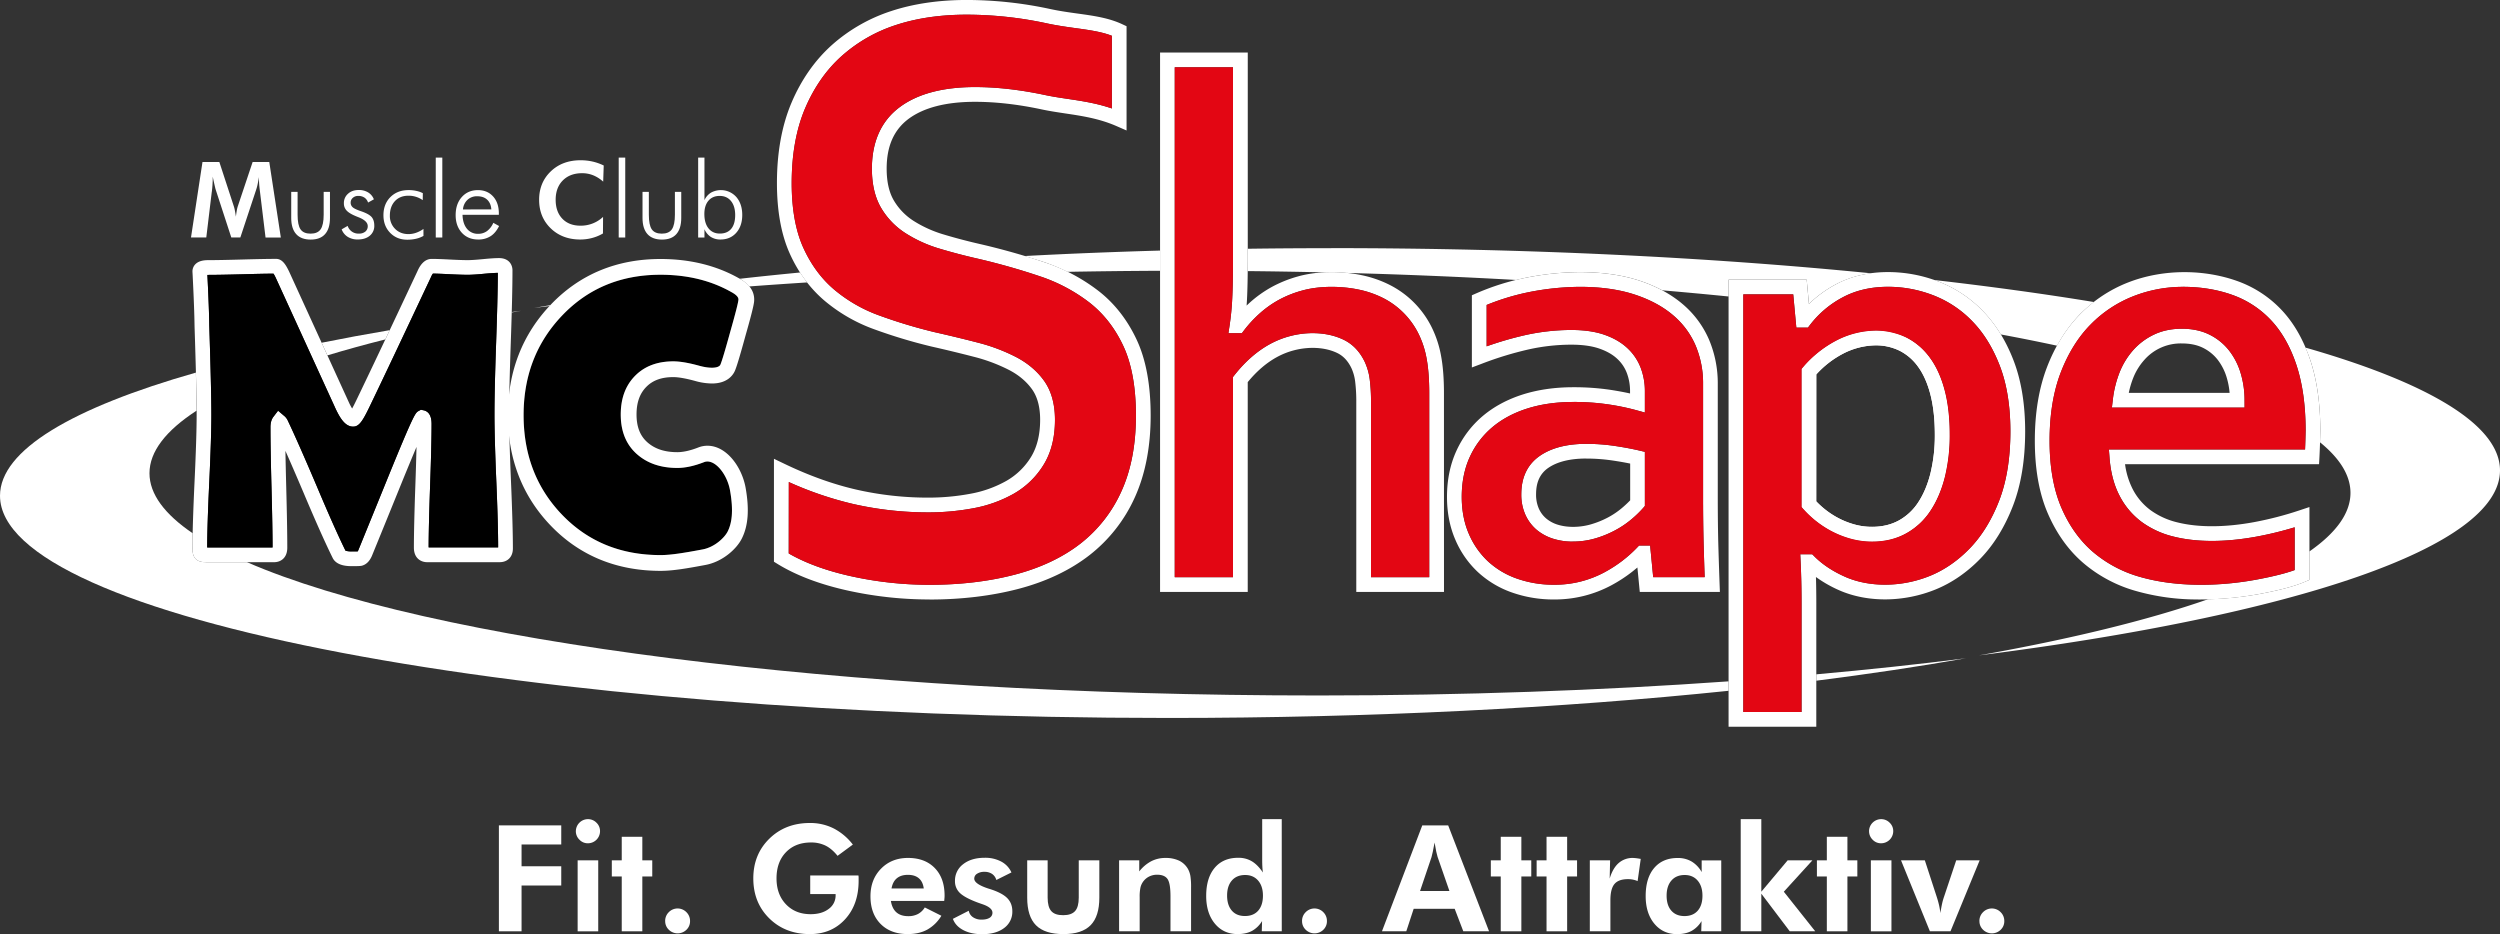 <svg id="Ebene_1" data-name="Ebene 1" xmlns="http://www.w3.org/2000/svg" viewBox="0 0 2779.81 1038.65"><rect x="0" y="0" width="2779.81" height="1038.65" fill="#333333" stroke="none"/><defs><style>.cls-1,.cls-2{fill:#fff;}.cls-1,.cls-4{fill-rule:evenodd;}.cls-3,.cls-4{fill:#e30613;}</style></defs><path class="cls-1" d="M222.47,304.77l12.78-83.94H254l16.16,49.43a35.28,35.28,0,0,1,1.12,4.53q.6,3,1.12,6.82c.3-2.6.65-4.91,1-7a32.81,32.81,0,0,1,1.1-4.49L291,220.83h18.52l12.84,83.94h-17l-6.14-50.62c-.46-3.74-.78-6.59-.91-8.49s-.24-3.7-.24-5.33c0-.87,0-1.54,0-2s.06-.83.09-1.18c-.59,3.29-1.13,6.12-1.63,8.52a50.85,50.85,0,0,1-1.42,5.41l-17.76,53.66H267.29l-17.5-53.66c-.15-.51-.49-1.88-1-4.12s-1.25-5.55-2.16-9.86v2.47a124.07,124.07,0,0,1-1,14.33l-.06.22-6.09,50.62h-17" transform="translate(-10.1 -40.68)"/><path class="cls-2" d="M341,254v25.39c0,7.7,1.08,13.16,3.29,16.32s5.92,4.77,11.14,4.77,8.94-1.62,11.18-4.82S370,287,370,279.34V254h7v29c0,7.92-1.8,13.89-5.45,18s-9,6.08-16,6.08-12.44-2-16.11-6.08-5.52-10.05-5.52-18V254h7" transform="translate(-10.1 -40.68)"/><path class="cls-2" d="M390,295.7l6.66-3.85a12.47,12.47,0,0,0,12.57,8.57,10.67,10.67,0,0,0,7.13-2.25A7.63,7.63,0,0,0,419,292.1c0-3.9-3.48-7.22-10.4-9.91-.72-.28-1.29-.5-1.71-.69q-8-3.17-11.2-6.51a11.46,11.46,0,0,1-3.21-8.27,13.59,13.59,0,0,1,4.6-10.61c3-2.77,7-4.16,11.82-4.16a19.65,19.65,0,0,1,10.55,2.69,15.57,15.57,0,0,1,6.37,7.67l-6.47,3.6a10.33,10.33,0,0,0-4-5.5,12.1,12.1,0,0,0-6.89-1.89,8.64,8.64,0,0,0-6.06,2.15A6.85,6.85,0,0,0,400,266a6.64,6.64,0,0,0,2.36,5.22c1.55,1.37,4.81,2.87,9.75,4.52q8.37,2.93,11.29,6.36c1.91,2.3,2.88,5.46,2.88,9.51a13.87,13.87,0,0,1-5,11.17q-5,4.19-13.43,4.18a20.5,20.5,0,0,1-11.14-2.94A16.64,16.64,0,0,1,390,295.7" transform="translate(-10.1 -40.68)"/><path class="cls-1" d="M480.15,263.23a27.11,27.11,0,0,0-15.84-4.94q-9.44,0-15.07,6c-3.73,4.06-5.63,9.43-5.63,16.16a20,20,0,0,0,5.84,14.74q5.79,5.79,14.86,5.79a26,26,0,0,0,8.36-1.44,31.93,31.93,0,0,0,8.28-4.32V303a30.93,30.93,0,0,1-8.26,3.16,42.89,42.89,0,0,1-9.69,1.06q-11.64,0-19.09-7.66T436.46,280q0-12.43,7.77-20.21c5.19-5.16,11.9-7.75,20.21-7.75a39.09,39.09,0,0,1,8.62.91,28.63,28.63,0,0,1,7.2,2.52l-.11,7.74" transform="translate(-10.1 -40.68)"/><rect class="cls-2" x="484.53" y="175.24" width="7.29" height="88.85"/><path class="cls-1" d="M564.78,279.53H524.39q.29,9.89,4.93,15.51a15.33,15.33,0,0,0,12.46,5.62,16.34,16.34,0,0,0,9.84-3.05,22.28,22.28,0,0,0,7-9.17l6.44,3.56q-3.87,7.75-9.54,11.35A24.85,24.85,0,0,1,541.76,307q-11.19,0-18.09-7.47c-4.59-5-6.92-11.52-6.92-19.62q0-12.48,6.86-20.15t17.91-7.69c7,0,12.65,2.38,16.89,7.07s6.37,11,6.37,18.87v1.53m-8.35-6c-.32-4.64-1.89-8.25-4.64-10.83s-6.46-3.81-11.18-3.81a15.2,15.2,0,0,0-10.73,4,16.25,16.25,0,0,0-5,10.66Z" transform="translate(-10.1 -40.68)"/><path class="cls-1" d="M680.8,242.67a37.86,37.86,0,0,0-11.19-7.11,32.86,32.86,0,0,0-12.25-2.29c-9,0-16.1,2.7-21.41,8s-8,12.56-8,21.57q0,13.22,7.4,21c4.94,5.17,11.65,7.78,20.17,7.78a36,36,0,0,0,25.14-9.77l-.11,18.42a47.7,47.7,0,0,1-12,5A50.67,50.67,0,0,1,655.36,307q-20.08,0-32.93-12.46t-12.86-31.67q0-19.14,12.89-31.56t33.21-12.44a59.55,59.55,0,0,1,13.18,1.42,57.88,57.88,0,0,1,12.54,4.41l-.59,18" transform="translate(-10.1 -40.68)"/><rect class="cls-2" x="687.95" y="175.24" width="7.28" height="88.85"/><path class="cls-2" d="M731.57,254v25.39c0,7.7,1.08,13.16,3.28,16.32s5.93,4.77,11.15,4.77,8.93-1.62,11.17-4.82,3.37-8.64,3.37-16.27V254h7.06v29c0,7.92-1.81,13.89-5.44,18s-9,6.08-16,6.08-12.44-2-16.11-6.08-5.52-10.05-5.52-18V254h7.05" transform="translate(-10.1 -40.68)"/><path class="cls-1" d="M793.4,304.77h-7V215.92h7v47.31a19,19,0,0,1,7.27-8.35,22.95,22.95,0,0,1,28.18,4.89c4.38,5.13,6.57,11.78,6.57,19.9s-2.22,14.82-6.66,19.83S818.43,307,811.13,307a19.53,19.53,0,0,1-10.67-2.9,19.33,19.33,0,0,1-7.06-8.59v9.27m34.17-24.87c0-6.65-1.55-11.86-4.64-15.67s-7.29-5.71-12.6-5.71-9.49,1.8-12.5,5.35-4.53,8.5-4.53,14.71c0,6.8,1.52,12.14,4.61,16s7.29,5.8,12.65,5.8,9.66-1.75,12.6-5.3,4.41-8.59,4.41-15.22" transform="translate(-10.1 -40.68)"/><path class="cls-2" d="M401.36,670.19c-4.17,0-16.83,0-21.35-9.11-8.32-16.85-19-40.8-32.68-73.22Q335.95,561.07,327.47,542c.19,11.54.5,25.07.9,40.51.78,29.49,1.17,52.08,1.17,67.15,0,11.91-7.86,16.13-14.57,16.13H238.89c-3.77,0-9.13-.51-12.26-4.9-1.75-2.54-2.53-5.64-2.53-9.88,0-16.74.78-42,2.33-75s2.33-57.88,2.33-74.18c0-17.38-.78-50.63-2.34-98.78-.15-12.65-.86-31.45-2.09-56.09l-.21-3.79a11.38,11.38,0,0,1,3.09-8.56c4-4.19,10.27-4.67,14.64-4.67q12.48,0,37.42-.7,25.26-.7,37.88-.71c7.06,0,11,7,14.47,14.21L398.3,488.68a69.43,69.43,0,0,0,3.34,6.27c1.12-2.05,2.58-4.86,4.44-8.72,15.22-31.56,38.17-80,68.22-144.06,3.9-9,9.28-13.61,15.85-13.61q6.74,0,20.32.71,13,.66,19.7.67c3.56,0,9.14-.37,16.6-1.09,8.13-.8,14.08-1.19,18.17-1.19,11.08,0,15,7.35,15,13.66,0,17.82-.63,44.93-1.89,80.55-1.25,36-1.85,62.19-1.85,80,0,16.26.7,41.2,2.09,74.11s2.11,58.1,2.11,74.57c0,9.27-5.81,15.24-14.78,15.24H485.09c-6.82,0-14.77-4.22-14.77-16.12,0-15.29.54-38.54,1.62-69.15.6-16.49,1-30.82,1.29-42.9-4.11,9.75-9.57,22.88-16.79,40.59q-16.4,40.45-32.83,80.65c-2.63,6-6.35,9.57-11.1,10.85-1.58.33-3.1.5-11.15.5M394.29,653c.76.28,2.79.83,7.07.83,2.95,0,5.11,0,6.48-.07a9,9,0,0,0,.69-1.31q16.28-39.91,32.74-80.43c29.15-71.51,30.72-72.38,34.2-74.29l2.6-1.43,2.91.57c4.09.8,9,4.07,9,15.09,0,15.27-.56,38.54-1.65,69.13-1.07,30.23-1.61,53.22-1.62,68.29l77.3,0q0-25.3-2-72.74c-1.4-33.14-2.1-58.3-2.1-74.81,0-18,.61-44.33,1.88-80.56,1.17-33.6,1.79-59.55,1.85-77.19-4,.06-8.94.42-15.22,1-8,.77-14.1,1.16-18.18,1.16-4.65,0-11.48-.21-20.53-.67-7.89-.41-13.95-.65-18.22-.69a18.1,18.1,0,0,0-2.19,4C459,413.2,436.08,461.73,420.83,493.34c-7.72,16-11.62,21.72-18.11,21.72-8.74,0-14.43-9.35-19.26-19.44L316.78,349.71a48.8,48.8,0,0,0-2.55-4.76q-12.33.07-34.51.71-25.23.69-37.87.69l-1.15,0c1.24,24.77,2,43.69,2.1,56.35,1.55,48.16,2.34,81.57,2.34,99.14,0,16.56-.8,41.78-2.35,75-1.48,31.69-2.28,56.1-2.31,72.58h72.68c0-14.93-.4-37.3-1.16-66.49-.78-29.42-1.17-52-1.17-67.15,0-4.92,1.06-8.69,3.23-11.56l5.24-6.86,6.58,5.6a14.78,14.78,0,0,1,4.36,5.67c7.09,14.85,18,39.52,32.18,72.86,13.13,31.17,23.85,55.23,31.87,71.53" transform="translate(-10.1 -40.68)"/><path class="cls-2" d="M1043.76,707.25A421.74,421.74,0,0,1,951.26,697c-30.48-6.88-56.28-16.73-76.7-29.32l-3.89-2.4V550.82l11.74,5.63c27.24,13.1,54.12,22.73,79.88,28.64A358.36,358.36,0,0,0,1042.5,594a253.51,253.51,0,0,0,46.68-4.31,127.72,127.72,0,0,0,39.94-14.32,76.58,76.58,0,0,0,27.34-26.49c6.76-11,10.2-24.93,10.2-41.42,0-14.11-3-25.5-9-33.9-6.23-8.72-14.9-16-25.77-21.6a186.28,186.28,0,0,0-39-14.58c-15-3.89-30.88-7.73-47.18-11.42a581.49,581.49,0,0,1-63.88-19.27,180.88,180.88,0,0,1-55.2-31.9c-16-13.69-29-31.29-38.43-52.3S874,275.2,874,244.2c0-34.07,5.5-64.24,16.34-89.65s26-47,44.72-63.78A185.46,185.46,0,0,1,1001,53c24.87-8.19,53.13-12.34,84-12.34a441.77,441.77,0,0,1,92.63,10c10.7,2.32,20.9,3.73,30.75,5.1,17.73,2.46,34.48,4.77,49.65,11.88l4.72,2.21V185.77l-11.46-5c-19.16-8.34-38.23-11.2-56.68-13.95-8.57-1.29-17.46-2.62-26.12-4.47-26.27-5.62-51.24-8.46-74.19-8.46-32.14,0-57,6.39-74,19C1004,185.14,996,203.25,996,228.27c0,14.38,2.66,26.22,7.92,35.21a67.85,67.85,0,0,0,22,22.79,132.86,132.86,0,0,0,33.74,15.21c13.27,4,27.52,7.72,42.4,11.09,24.06,5.66,47.33,12.27,69.24,19.67a203.13,203.13,0,0,1,60.34,32c17.8,13.86,32.06,32.12,42.41,54.3s15.5,50.43,15.5,84.27c0,34.72-6,65.35-17.65,91A169.38,169.38,0,0,1,1221.5,658c-21.47,16.68-47.83,29.22-78.4,37.31-30.15,7.93-63.58,12-99.34,12M887.05,656.06c18.25,10.53,41,18.92,67.81,25a403.87,403.87,0,0,0,88.9,9.87c34.36,0,66.38-3.85,95.17-11.44,28.41-7.5,52.82-19.08,72.52-34.39A153,153,0,0,0,1257,587c10.74-23.48,16.18-51.81,16.18-84.19,0-31.44-4.7-57.46-14-77.36s-21.89-36-37.62-48.3a186.81,186.81,0,0,0-55.5-29.36c-21.44-7.24-44.2-13.72-67.7-19.24-15.17-3.44-29.81-7.26-43.43-11.37A148.3,148.3,0,0,1,1017.05,300a84,84,0,0,1-27.28-28.29c-6.74-11.51-10.16-26.15-10.16-43.47,0-30.13,10.43-53.18,31-68.49,19.83-14.76,48-22.26,83.75-22.26,24.09,0,50.22,3,77.61,8.82,8.18,1.75,16.4,3,25.12,4.29,16,2.39,32.33,4.84,49.34,10.68V80.46c-11.79-4.54-25.1-6.38-40.24-8.48-10.14-1.41-20.64-2.87-31.94-5.29A424.63,424.63,0,0,0,1085.05,57c-29.13,0-55.67,3.88-78.87,11.54A168.84,168.84,0,0,0,946,103c-17,15.18-30.64,34.71-40.59,58s-15,51.37-15,83.22c0,28.67,4.3,52.75,12.79,71.57s19.93,34.48,34.11,46.58a164.16,164.16,0,0,0,50.22,29,567.83,567.83,0,0,0,62,18.7c16.36,3.69,32.41,7.58,47.58,11.51a202.34,202.34,0,0,1,42.4,15.89c13.19,6.8,23.81,15.76,31.58,26.64,8,11.21,12.08,25.8,12.08,43.4,0,19.56-4.25,36.4-12.65,50a92.61,92.61,0,0,1-33.13,32.12,144,144,0,0,1-45,16.18,269.19,269.19,0,0,1-49.72,4.6,375.79,375.79,0,0,1-83.88-9.33,389.47,389.47,0,0,1-71.57-24.4Z" transform="translate(-10.1 -40.68)"/><path class="cls-2" d="M1738,707.25a138.77,138.77,0,0,1-46.84-7.81,108.44,108.44,0,0,1-38.06-22.94,106.07,106.07,0,0,1-25-36.22c-6-14-9.05-29.9-9.05-47.1,0-18.85,3.52-36.08,10.49-51.24a110.54,110.54,0,0,1,29.29-38.71c12.37-10.42,27.34-18.47,44.47-23.92,16.88-5.34,35.75-8.06,56.11-8.06a277,277,0,0,1,40.84,2.82c8,1.23,15.53,2.59,22.34,4.13v-2.85a56.35,56.35,0,0,0-3.42-19.48,41.27,41.27,0,0,0-10.61-16c-4.94-4.73-11.6-8.59-19.76-11.46-8.45-3-19-4.48-31.43-4.48a220.22,220.22,0,0,0-47.43,5.24,379.51,379.51,0,0,0-52.12,15.92l-11.11,4.19V369l4.91-2.15a273.11,273.11,0,0,1,54.57-17.24,314,314,0,0,1,60.29-6.33c25,0,47.14,3.12,66,9.28,19,6.23,35.29,15,48.28,26a107.33,107.33,0,0,1,29.64,39.76,124.67,124.67,0,0,1,9.73,49.33V592.28c0,21.34.23,40.22.67,56.14q.71,23.52,1.37,41.94l.32,8.5h-89.08l-2.64-27.18c-1.92,1.63-4,3.29-6.07,4.94a163.26,163.26,0,0,1-23,14.93,133,133,0,0,1-63.71,15.7m21.42-219.61c-18.69,0-35.88,2.45-51.15,7.3-15.06,4.77-28.15,11.77-38.86,20.8a94.14,94.14,0,0,0-25,33c-6,13-9,27.93-9,44.41,0,15,2.59,28.67,7.72,40.67a90.35,90.35,0,0,0,21.14,30.73A92.49,92.49,0,0,0,1696.69,684a122.76,122.76,0,0,0,41.34,6.85,117.23,117.23,0,0,0,30.34-3.75,118.5,118.5,0,0,0,25.57-10,150.45,150.45,0,0,0,20.73-13.41,143.2,143.2,0,0,0,15.51-13.89l2.42-2.55h12.31l3.41,35.17h57.25q-.54-15.24-1.06-33.59c-.47-16.07-.71-35.1-.71-56.6V467.59a108.13,108.13,0,0,0-8.4-42.89A91,91,0,0,0,1870.22,391c-11.36-9.63-25.76-17.34-42.76-22.88-17.23-5.63-37.7-8.49-60.84-8.49a300.75,300.75,0,0,0-57.08,6,261.91,261.91,0,0,0-46.4,14.14v46a377.84,377.84,0,0,1,43.32-12.57,238.1,238.1,0,0,1,51-5.61c14.28,0,26.68,1.82,36.86,5.42,10.39,3.63,19,8.72,25.65,15.08a57.75,57.75,0,0,1,14.67,22.16,72.4,72.4,0,0,1,4.43,25.1v24.06l-10.38-2.85a263.13,263.13,0,0,0-30.8-6.29,259,259,0,0,0-38.39-2.63m-.89,155.27a71.8,71.8,0,0,1-21.15-3.1,53.73,53.73,0,0,1-18.32-9.7,47.36,47.36,0,0,1-12.76-16.71,54.22,54.22,0,0,1-4.71-23.15c0-19,7-33.37,20.77-42.82,12.82-8.79,30.16-13.23,51.51-13.23a216.89,216.89,0,0,1,31.54,2.31c10.2,1.51,19.36,3.23,27.27,5.09l6.31,1.49V603.3l-2,2.32a119.71,119.71,0,0,1-13.33,12.82,104.75,104.75,0,0,1-17.93,12,115.19,115.19,0,0,1-21.64,8.82,88.71,88.71,0,0,1-25.51,3.6m15.34-92.33c-18,0-32.21,3.48-42.25,10.36-9.18,6.29-13.65,15.88-13.65,29.31a38.19,38.19,0,0,0,3.16,16.21,30.71,30.71,0,0,0,8.35,11,36.68,36.68,0,0,0,12.72,6.72c11.65,3.59,25.62,2.89,37.18-.54a99.71,99.71,0,0,0,18.56-7.56,88.12,88.12,0,0,0,15.14-10.17,117,117,0,0,0,9.52-8.85V556.15c-5.93-1.23-12.49-2.38-19.6-3.43a197.84,197.84,0,0,0-29.13-2.14" transform="translate(-10.1 -40.68)"/><path class="cls-2" d="M2029.68,848.75h-97.54V351.64H2019l2.49,27a132.22,132.22,0,0,1,29.58-21.63c16.87-9.15,36.59-13.81,58.62-13.81a156.13,156.13,0,0,1,56.15,10.62,136.74,136.74,0,0,1,49.29,32.87c14.18,14.61,25.66,33.25,34.1,55.35s12.69,48.41,12.69,78.38c0,31.64-4.57,59.45-13.56,82.7s-21.09,43-35.92,58.38-31.65,27.06-49.85,34.51c-35.88,14.72-76.76,14.76-108,.76a141,141,0,0,1-25.29-14.49c0,.64,0,1.32.06,2,.21,8.42.34,17.53.34,27.42Zm-81.15-16.35h64.76V711.74q0-14.58-.32-27t-.7-19.14l-.4-8.59h13.34l2.4,2.39c8.82,8.83,20.14,16.35,33.65,22.4,27.17,12.17,63.36,12.07,95.11-.94,16.05-6.59,30.94-16.93,44.23-30.72s24.24-31.64,32.47-52.94,12.44-47.19,12.44-76.79c0-28-3.9-52.37-11.6-72.54s-17.93-36.79-30.56-49.8a120.48,120.48,0,0,0-43.43-29,139.56,139.56,0,0,0-50.25-9.52c-19.26,0-36.37,4-50.82,11.83a111.14,111.14,0,0,0-36,30.37l-2.47,3.23h-12.89l-3.41-37h-55.52Zm143.33-189.49a89.37,89.37,0,0,1-24.65-3.41,107.67,107.67,0,0,1-21.29-8.58,113.45,113.45,0,0,1-30.61-24.12l-2-2.32V450.84l2-2.31a124,124,0,0,1,36.22-28.93,97.14,97.14,0,0,1,44-11.3h.13a75.54,75.54,0,0,1,34.08,7.7A72.87,72.87,0,0,1,2156,438.62c7.08,9.68,12.59,21.86,16.34,36.23,3.71,14.07,5.57,30.51,5.57,48.88a194.55,194.55,0,0,1-5.36,47.25c-3.65,14.41-9,27-16,37.53a76.76,76.76,0,0,1-27.34,25.36c-10.94,6-23.52,9-37.4,9m-62.18-44.7a98.82,98.82,0,0,0,9.26,8.51,93.8,93.8,0,0,0,14.78,9.79,90.07,90.07,0,0,0,18,7.25,72.44,72.44,0,0,0,20.1,2.76c11.1,0,21-2.35,29.56-7a60.67,60.67,0,0,0,21.53-20c6-9,10.57-19.88,13.76-32.48a178.16,178.16,0,0,0,4.86-43.24c0-17-1.7-32-5-44.72-3.23-12.37-7.85-22.71-13.71-30.71a56.88,56.88,0,0,0-20.44-17.65,59.63,59.63,0,0,0-26.71-6,81.07,81.07,0,0,0-36.57,9.45A106.65,106.65,0,0,0,2029.68,457Z" transform="translate(-10.1 -40.68)"/><path class="cls-2" d="M2454.32,707.25a250.37,250.37,0,0,1-69-9.37A154.78,154.78,0,0,1,2327,667.05c-16.67-14.19-30-32.76-39.77-55.22s-14.56-49.64-14.56-81.11c0-30.92,4.56-58.45,13.55-81.83s21.41-43.28,36.72-58.8a152.45,152.45,0,0,1,53-35.17c40.17-15.78,85.83-14.7,122.08-1.65a125.53,125.53,0,0,1,49,32.05c13.65,14.44,24.38,33.18,31.91,55.67,7.43,22.19,11.21,48.68,11.21,78.74-.24,11.64-.58,21.4-1,29.43l-.44,7.71H2373a85.6,85.6,0,0,0,8.36,27.41,67.82,67.82,0,0,0,20,23.69,83.8,83.8,0,0,0,29.43,13.46c24.36,6.16,54.33,5.59,85.64-.18a379.68,379.68,0,0,0,50.81-13.19l10.78-3.59v81l-4.95,2.13c-11.14,4.81-27.44,9.21-49.87,13.43a372.26,372.26,0,0,1-68.81,6.26m-17.11-347.62a150.61,150.61,0,0,0-55.33,10.53,136.3,136.3,0,0,0-47.31,31.42c-13.71,13.92-24.85,31.81-33.09,53.19s-12.45,47.05-12.45,76c0,29.22,4.45,54.32,13.22,74.61,8.7,20.13,20.61,36.7,35.34,49.26a138.8,138.8,0,0,0,52.22,27.56c40.47,11.58,88.2,10.68,130.28,2.76,17.73-3.35,31.64-6.85,41.47-10.43V627a389.43,389.43,0,0,1-42.21,10.33c-33.68,6.21-65.95,6.71-92.64-.05a100.1,100.1,0,0,1-35.12-16.13,84.28,84.28,0,0,1-24.79-29.31c-6.16-11.81-9.91-26.14-11.13-42.57l-.66-8.8h218.11q.4-9.25.63-20.93c0-28.12-3.48-52.86-10.35-73.37-6.78-20.23-16.29-36.92-28.29-49.61a109,109,0,0,0-42.69-27.9c-16.69-6-35.28-9.05-55.21-9.05m68.66,134.29H2358.36l1.08-9.14a119.69,119.69,0,0,1,7.34-29.72,84,84,0,0,1,15.36-25.14,72.64,72.64,0,0,1,23.27-17.3c9-4.26,19.38-6.41,30.79-6.41s21.73,2.17,30.44,6.47a63.47,63.47,0,0,1,21.92,17.62,76.41,76.41,0,0,1,13,25.41,103.3,103.3,0,0,1,4.3,30Zm-128.69-16.38h112a84,84,0,0,0-3.24-17.08,60.41,60.41,0,0,0-10.22-20,47.32,47.32,0,0,0-16.28-13.07c-6.46-3.18-14.25-4.8-23.21-4.8a53.89,53.89,0,0,0-41.85,18.28A66.91,66.91,0,0,0,2382,461.09a97.22,97.22,0,0,0-4.85,16.45" transform="translate(-10.1 -40.68)"/><path class="cls-2" d="M2091.86,642.91a89.37,89.37,0,0,1-24.65-3.41,107.67,107.67,0,0,1-21.29-8.58,113.45,113.45,0,0,1-30.61-24.12l-2-2.32V450.84l2-2.31a124,124,0,0,1,36.22-28.93,97.14,97.14,0,0,1,44-11.3A75.83,75.83,0,0,1,2129.7,416,73,73,0,0,1,2156,438.62c7.08,9.68,12.59,21.86,16.34,36.23,3.71,14.07,5.57,30.51,5.57,48.88a194.55,194.55,0,0,1-5.36,47.25c-3.65,14.41-9,27-16,37.53a76.76,76.76,0,0,1-27.34,25.36c-10.94,6-23.52,9-37.4,9m-62.18-44.7a98.82,98.82,0,0,0,9.26,8.51,93.8,93.8,0,0,0,14.78,9.79,90.07,90.07,0,0,0,18,7.25,72.44,72.44,0,0,0,20.1,2.76c11.1,0,21-2.35,29.56-7a60.67,60.67,0,0,0,21.53-20c6-9,10.57-19.88,13.76-32.48a178.16,178.16,0,0,0,4.86-43.24c0-17-1.7-32-5-44.72-3.23-12.37-7.85-22.71-13.71-30.71a57,57,0,0,0-20.44-17.66,59.49,59.49,0,0,0-26.77-6,81,81,0,0,0-36.51,9.45A106.65,106.65,0,0,0,2029.68,457Z" transform="translate(-10.1 -40.68)"/><path class="cls-2" d="M1615.71,698.86h-97.53V488.68a183.5,183.5,0,0,0-1.27-24,51.21,51.21,0,0,0-4.06-14.54c-4-8.33-9.37-14-16.51-17.27-7.74-3.58-16.79-5.39-26.92-5.39a83.84,83.84,0,0,0-39.52,10.27c-11.58,6.34-22.49,15.69-32.42,27.83V698.86H1300V99.13h97.52V331c0,17-.29,31.32-.86,42.58-.13,2.33-.26,4.63-.42,6.87l2.74-2.57a131.84,131.84,0,0,1,24.42-17.66A137.1,137.1,0,0,1,1453.5,348c20.93-5.84,47.29-6.26,70.83-1.31a124.9,124.9,0,0,1,31,10.78,105,105,0,0,1,46.83,47.36,119.39,119.39,0,0,1,10.29,31.55c2.13,11.33,3.22,25.29,3.22,41.47Zm-81.15-16.38h64.76V477.84c0-15.17-1-28.1-2.93-38.45a103.66,103.66,0,0,0-8.83-27.25A88.88,88.88,0,0,0,1548,372.06a109.26,109.26,0,0,0-27-9.35c-21-4.41-44.7-4.07-63.07,1.06a120.52,120.52,0,0,0-26.52,10.69A115.61,115.61,0,0,0,1410,389.9a135.21,135.21,0,0,0-16.55,18l-2.46,3.27h-15l1.45-9.44a291,291,0,0,0,2.81-29.06c.55-11,.84-25,.84-41.73V115.51h-64.77v567h64.77V459.85l1.76-2.23c11.79-14.94,25-26.46,39.15-34.24a100.2,100.2,0,0,1,47.29-12.28c12.65,0,24,2.32,33.92,6.92,10.59,4.87,18.82,13.33,24.41,25.08a66.44,66.44,0,0,1,5.5,19.3,194.8,194.8,0,0,1,1.43,26.28Z" transform="translate(-10.1 -40.68)"/><path class="cls-2" d="M579.15,387.58c0,.18,0,.36,0,.54,3.48-.64,6.9-1.27,10.42-1.9-3.51.44-6.92.91-10.41,1.36" transform="translate(-10.1 -40.68)"/><path class="cls-2" d="M367.71,421.75l6.44,14.1q30.23-9.17,64.41-17.77c1.61-3.42,3.17-6.74,4.86-10.3q-39.33,6.69-75.71,14" transform="translate(-10.1 -40.68)"/><path class="cls-2" d="M622.06,380c-6,1-12.19,2-18.09,3.07,5.69-.71,11.51-1.4,17.25-2.1.29-.32.54-.66.84-1" transform="translate(-10.1 -40.68)"/><path class="cls-2" d="M2573.59,427.19c1.89,4.46,3.71,9,5.33,13.8,7.43,22.2,11.21,48.68,11.21,78.73-.09,4.57-.22,8.76-.34,12.77,22.14,18,33.86,36.89,33.86,56.23,0,22.56-15.93,44.4-45.7,65.15v31.56l-4.95,2.13c-11.14,4.82-27.44,9.21-49.87,13.45a370.38,370.38,0,0,1-57.89,6c-67.07,23.35-153.3,44.4-254.79,62.41,349.32-44.29,579.45-119.9,579.45-205.7,0-50.48-79.68-97.41-216.31-136.53" transform="translate(-10.1 -40.68)"/><path d="M787.75,447.38q-17.85-4.9-29-4.93-26.68,0-42.57,16.13t-15.9,43q0,27.78,17.46,43.59T763.23,561c8.84,0,18.75-2.16,29.81-6.48S818.45,566.9,821.85,586c4.11,23.26,1.93,36.54-2.62,45.63-3.4,6.79-14.43,17.43-27.85,20-19.39,3.62-34.84,6.29-46.69,6.29q-66.26,0-109.33-44.58T592.31,502.17q0-66,43.17-111t109.06-45q44.84,0,78.83,19.31c5.21,2.81,7.83,5.53,7.83,8.15s-3,14.47-9,35.58q-8.37,30.48-11,36.81c-1.74,4.22-11.56,4.68-23.44,1.38" transform="translate(-10.1 -40.68)"/><path class="cls-2" d="M2160.14,352c1.9.65,3.8,1.18,5.67,1.91a136.45,136.45,0,0,1,49.3,32.86,144.18,144.18,0,0,1,19.7,25.78c21.62,4,42.57,8.22,62.65,12.53a157.28,157.28,0,0,1,25.46-35,161.76,161.76,0,0,1,15.49-13.57c-55.5-9.1-115.16-17.31-178.27-24.55" transform="translate(-10.1 -40.68)"/><path class="cls-2" d="M1490.33,316.64q-46.83,0-92.86.64V331c0,3.86,0,7.53,0,11.12q43.86.45,86.91,1.47a165.19,165.19,0,0,1,22.88.56c64.56,1.74,127.63,4.37,188.77,7.84,3.4-.84,6.8-1.67,10.24-2.39a314.77,314.77,0,0,1,60.29-6.32c25,0,47.14,3.13,66,9.28a161.76,161.76,0,0,1,25.86,10.94q37.53,3.22,73.75,6.86V351.65H2019l2.51,27a132.17,132.17,0,0,1,29.57-21.61,114.16,114.16,0,0,1,39.77-12.46c-179.64-17.84-383.79-28-600.49-28" transform="translate(-10.1 -40.68)"/><path class="cls-2" d="M899.86,343.66c-22.77,2.21-45.28,4.5-67.26,7a36.51,36.51,0,0,1,10.52,8.53c21.21-1.6,42.78-3.07,64.51-4.47-2.75-3.51-5.32-7.2-7.77-11" transform="translate(-10.1 -40.68)"/><path class="cls-2" d="M1149.11,325.37c7.46,2.25,15,4.45,22.19,6.87a215.92,215.92,0,0,1,25.71,10.7q51-.94,103-1.18V319.3q-77.06,2.16-150.85,6.07" transform="translate(-10.1 -40.68)"/><path d="M486.69,649.38l77.31,0q0-25.32-2-72.73c-1.4-33.15-2.11-58.32-2.11-74.82,0-18,.61-44.34,1.87-80.56,1.18-33.61,1.8-59.55,1.87-77.18-4,.06-8.94.42-15.23,1-8,.78-14.1,1.17-18.18,1.17q-7,0-20.53-.69c-7.88-.4-13.95-.64-18.23-.68a19,19,0,0,0-2.19,4C459,413.21,436.07,461.73,420.84,493.35c-7.72,16-11.62,21.71-18.12,21.71-8.75,0-14.43-9.35-19.26-19.45L316.78,349.72a47.13,47.13,0,0,0-2.55-4.77q-12.33.07-34.5.7-25.23.69-37.87.7h-1.15c1.23,24.79,1.93,43.71,2.1,56.35,1.54,48.17,2.32,81.59,2.32,99.15,0,16.55-.79,41.78-2.33,74.95-1.5,31.7-2.28,56.1-2.32,72.59h72.69c0-14.92-.41-37.29-1.18-66.49-.77-29.42-1.16-52-1.16-67.14,0-4.92,1.07-8.7,3.23-11.57l5.24-6.87,6.59,5.6a14.82,14.82,0,0,1,4.35,5.67c7.08,14.87,18,39.53,32.18,72.86,13.13,31.18,23.84,55.24,31.86,71.55a22,22,0,0,0,7.08.82q4.42,0,6.49-.06a12.41,12.41,0,0,0,.68-1.32q16.29-39.91,32.74-80.44c29.15-71.51,30.72-72.37,34.2-74.28l2.59-1.43,2.92.58c4.09.79,9,4.05,9,15.08,0,15.27-.54,38.54-1.64,69.12-1.06,30.25-1.61,53.22-1.62,68.3" transform="translate(-10.1 -40.68)"/><path class="cls-2" d="M796.7,536.3a27.65,27.65,0,0,0-10,1.88c-8.95,3.5-16.85,5.28-23.43,5.28-14.27,0-25.29-3.69-33.69-11.3-7.87-7.13-11.7-17.14-11.7-30.61,0-13.22,3.55-23.25,10.85-30.67S745.77,460,758.81,460c4,0,11.38.75,24.25,4.28a71.31,71.31,0,0,0,18.62,2.82c17.84,0,23.91-10.08,25.72-14.44,1.4-3.4,4-10.88,11.6-38.63,9.7-34,9.7-37.41,9.7-40.39,0-9.52-5.71-17.45-16.68-23.39-25.23-14.31-54.66-21.58-87.48-21.58-48.68,0-89.63,17-121.71,50.43-31.88,33.25-48,74.67-48,123.1,0,48.86,16.14,90.35,48,123.3,32,33.13,73,49.93,121.92,49.93,13.59,0,29.95-2.85,49.91-6.6,18.54-3.47,34.3-17.36,40.28-29.32,7.16-14.3,8.5-32.26,4.21-56.51C835,560,818.06,536.3,796.7,536.3m22.52,95.35c-3.39,6.78-14.41,17.43-27.84,19.94-19.4,3.63-34.85,6.3-46.69,6.3q-66.26,0-109.33-44.57T592.3,502.17q0-66,43.18-111t109.06-45q44.82,0,78.83,19.3c5.21,2.81,7.82,5.54,7.82,8.15s-3,14.48-9,35.59q-8.37,30.46-11,36.8c-1.74,4.22-11.56,4.68-23.45,1.39s-21.54-4.93-28.93-4.93q-26.7,0-42.59,16.13t-15.89,43q0,27.76,17.46,43.59T763.23,561q13.26,0,29.8-6.47c11-4.33,25.43,12.4,28.82,31.52,4.1,23.25,1.92,36.53-2.63,45.63" transform="translate(-10.1 -40.68)"/><path class="cls-3" d="M1257,587c10.73-23.48,16.17-51.81,16.17-84.19,0-31.44-4.71-57.46-14-77.36s-21.9-36-37.63-48.3a186.75,186.75,0,0,0-55.49-29.36c-21.44-7.24-44.21-13.72-67.7-19.24-15.19-3.44-29.83-7.26-43.44-11.37A149.22,149.22,0,0,1,1017,300a84,84,0,0,1-27.27-28.29c-6.74-11.51-10.16-26.15-10.16-43.47,0-30.13,10.42-53.18,31-68.49,19.84-14.76,48-22.26,83.75-22.26,24.11,0,50.22,3,77.62,8.82,8.17,1.75,16.41,3,25.12,4.29,16,2.39,32.33,4.84,49.34,10.68V80.46c-11.79-4.54-25.1-6.38-40.25-8.48-10.14-1.41-20.63-2.87-31.93-5.29A424.68,424.68,0,0,0,1085.06,57c-29.14,0-55.67,3.87-78.88,11.54A169,169,0,0,0,945.94,103c-17,15.19-30.62,34.72-40.58,58s-15,51.37-15,83.22c0,28.67,4.3,52.75,12.77,71.57s19.94,34.48,34.12,46.58a164.39,164.39,0,0,0,50.22,29,566.67,566.67,0,0,0,62,18.7c16.35,3.69,32.39,7.58,47.57,11.51a202.34,202.34,0,0,1,42.4,15.89c13.18,6.8,23.82,15.76,31.59,26.64,8,11.21,12.06,25.8,12.06,43.4,0,19.56-4.25,36.4-12.64,50a92.61,92.61,0,0,1-33.13,32.12,144.3,144.3,0,0,1-45,16.18,268.87,268.87,0,0,1-49.72,4.6,375.67,375.67,0,0,1-83.86-9.33,389.56,389.56,0,0,1-71.58-24.4v79.4c18.25,10.53,41,18.92,67.81,25a404.47,404.47,0,0,0,88.9,9.87c34.36,0,66.37-3.85,95.16-11.44,28.41-7.5,52.82-19.08,72.52-34.39A153,153,0,0,0,1257,587" transform="translate(-10.1 -40.68)"/><path class="cls-4" d="M1422,423.38a100.11,100.11,0,0,1,47.29-12.28c12.64,0,24,2.33,33.91,6.92,10.6,4.88,18.82,13.32,24.41,25.08a66.53,66.53,0,0,1,5.51,19.3,194.8,194.8,0,0,1,1.43,26.28v193.8h64.76V477.84c0-15.17-1-28.1-2.95-38.45a103,103,0,0,0-8.82-27.25A88.7,88.7,0,0,0,1548,372.06a108.85,108.85,0,0,0-27-9.36c-21-4.4-44.7-4.06-63.07,1.07a120.72,120.72,0,0,0-26.52,10.69A115.87,115.87,0,0,0,1410,389.9a137.38,137.38,0,0,0-16.56,18l-2.45,3.26h-15l1.44-9.43a290.78,290.78,0,0,0,2.82-29.06c.56-11,.85-25,.85-41.74V115.51h-64.77v567h64.77V459.85l1.76-2.23c11.77-14.94,25-26.46,39.15-34.24" transform="translate(-10.1 -40.68)"/><path class="cls-4" d="M1814.67,663.73a142.91,142.91,0,0,0,15.5-13.88l2.43-2.56h12.31l3.42,35.19h57.24q-.54-15.26-1.06-33.6c-.47-16.06-.71-35.1-.71-56.61V467.59a108,108,0,0,0-8.4-42.88A91.05,91.05,0,0,0,1870.23,391c-11.37-9.63-25.76-17.33-42.77-22.88-17.23-5.63-37.7-8.49-60.84-8.49a299,299,0,0,0-57.08,6,262.26,262.26,0,0,0-46.41,14.13v46a378.4,378.4,0,0,1,43.33-12.56,236.79,236.79,0,0,1,51-5.61c14.26,0,26.67,1.81,36.85,5.4,10.39,3.65,19,8.73,25.65,15.08a58.19,58.19,0,0,1,14.68,22.17,72.9,72.9,0,0,1,4.42,25.1v24.07l-10.37-2.86a265.86,265.86,0,0,0-30.81-6.29,259.09,259.09,0,0,0-38.4-2.63c-18.68,0-35.86,2.45-51.15,7.29-15.06,4.78-28.14,11.79-38.86,20.81a94.45,94.45,0,0,0-25,33c-6,13-9,27.93-9,44.41,0,15,2.6,28.67,7.72,40.67a90.35,90.35,0,0,0,21.16,30.73A92.1,92.1,0,0,0,1696.69,684a122.56,122.56,0,0,0,41.34,6.86A116.82,116.82,0,0,0,1794,677.15a150,150,0,0,0,20.72-13.42m-56.11-20.82a71.87,71.87,0,0,1-21.16-3.1,53.62,53.62,0,0,1-18.31-9.71,47.47,47.47,0,0,1-12.76-16.7,54.24,54.24,0,0,1-4.71-23.14c0-19,7-33.38,20.77-42.83,12.82-8.79,30.16-13.24,51.51-13.24a218.45,218.45,0,0,1,31.55,2.32c10.19,1.51,19.36,3.23,27.26,5.09l6.31,1.5v60.2l-2,2.31a119.74,119.74,0,0,1-13.33,12.83,103.07,103.07,0,0,1-17.94,12,114.34,114.34,0,0,1-21.62,8.83,89.23,89.23,0,0,1-25.52,3.6" transform="translate(-10.1 -40.68)"/><path class="cls-4" d="M2027.6,659.45c8.84,8.82,20.15,16.35,33.66,22.4,27.17,12.17,63.35,12.07,95.1-.94,16.07-6.59,31-16.93,44.25-30.72s24.24-31.64,32.45-52.94,12.45-47.19,12.45-76.79c0-28-3.91-52.37-11.61-72.54s-17.93-36.79-30.55-49.8a120.39,120.39,0,0,0-43.43-29,139.59,139.59,0,0,0-50.24-9.52c-19.26,0-36.37,4-50.82,11.83a111,111,0,0,0-36,30.37l-2.48,3.23h-12.89L2004,368h-55.5V832.4h64.76V711.74q0-14.58-.33-27t-.7-19.14l-.41-8.59h13.36Zm-12.28-52.65-2-2.32V450.84l2-2.31a124.18,124.18,0,0,1,36.24-28.93,97,97,0,0,1,44-11.3h.15a78.75,78.75,0,0,1,21.77,3.07,70.39,70.39,0,0,1,12.3,4.62,71.17,71.17,0,0,1,20.59,15.63,75.67,75.67,0,0,1,5.75,7c7.07,9.68,12.59,21.86,16.35,36.23,3.69,14.07,5.57,30.51,5.57,48.88a194,194,0,0,1-5.38,47.25c-3.63,14.41-9,27-16,37.53a76.87,76.87,0,0,1-27.35,25.36c-10.94,6-23.53,9-37.39,9a89.44,89.44,0,0,1-24.66-3.41,107.33,107.33,0,0,1-21.28-8.58,110.36,110.36,0,0,1-17.34-11.51,111.57,111.57,0,0,1-13.27-12.61" transform="translate(-10.1 -40.68)"/><path class="cls-4" d="M2561.57,627a386.87,386.87,0,0,1-42.23,10.33c-33.67,6.21-65.94,6.71-92.62-.05a100.13,100.13,0,0,1-35.13-16.12,84.45,84.45,0,0,1-24.78-29.32c-6.18-11.81-9.92-26.14-11.14-42.57l-.67-8.8h218.13c.26-6.18.46-13.14.62-20.93,0-28.13-3.48-52.86-10.36-73.37-6.77-20.23-16.29-36.92-28.29-49.61a108.8,108.8,0,0,0-42.68-27.89c-16.68-6-35.28-9.06-55.2-9.06a150.53,150.53,0,0,0-55.33,10.53,136.1,136.1,0,0,0-47.31,31.43c-13.72,13.91-24.85,31.8-33.1,53.18s-12.44,47.05-12.44,76c0,29.22,4.44,54.32,13.2,74.61,8.71,20.13,20.61,36.69,35.35,49.26a138.83,138.83,0,0,0,52.21,27.56c40.48,11.58,88.21,10.68,130.28,2.75,17.74-3.34,31.66-6.84,41.49-10.42ZM2359.45,484.78a118.28,118.28,0,0,1,7.34-29.72,83.6,83.6,0,0,1,15.35-25.14,72.49,72.49,0,0,1,23.27-17.3c9-4.26,19.38-6.41,30.8-6.41s21.71,2.17,30.44,6.47a63.25,63.25,0,0,1,21.91,17.63,76.26,76.26,0,0,1,13,25.4,103,103,0,0,1,4.31,30v8.19H2358.37Z" transform="translate(-10.1 -40.68)"/><path class="cls-2" d="M2029.68,797.56c59-7.48,114.72-15.8,166.35-24.95-52.84,6.71-108.45,12.67-166.35,17.87Z" transform="translate(-10.1 -40.68)"/><path class="cls-2" d="M1932.15,798.29C1790.18,808.4,1636.5,814,1475.92,814,943.1,814,485.26,753,284.68,665.77H238.89c-3.77,0-9.13-.5-12.26-4.91-1.75-2.53-2.53-5.64-2.53-9.87,0-5,.08-10.87.21-17.38-31.21-21.22-48-43.59-48-66.7,0-24.18,18.33-47.54,52.38-69.63-.06-10.08-.32-24.22-.78-42.31C90.36,494.17,10.1,541.26,10.1,591.93,10.1,728.38,591.92,839,1309.66,839c225.6,0,437.6-11,622.49-30.2Z" transform="translate(-10.1 -40.68)"/><polygon class="cls-2" points="554.73 1035.53 554.73 917.76 624.07 917.76 624.07 939 579.93 939 579.93 963.22 624.07 963.22 624.07 984.62 579.93 984.62 579.93 1035.53 554.73 1035.53"/><path class="cls-1" d="M650.41,964.9a13.51,13.51,0,0,1,13.36-13.39,13.09,13.09,0,0,1,9.52,3.93,12.76,12.76,0,0,1,4,9.46,13.5,13.5,0,0,1-13.49,13.45,12.66,12.66,0,0,1-9.41-4,13.06,13.06,0,0,1-4-9.43m2,32.41h22.9v78.89h-22.9Z" transform="translate(-10.1 -40.68)"/><polygon class="cls-2" points="691.33 1035.53 691.33 974.57 680.29 974.57 680.29 956.63 691.33 956.63 691.33 930.44 714.22 930.44 714.22 956.63 725.26 956.63 725.26 974.57 714.22 974.57 714.22 1035.53 691.33 1035.53"/><path class="cls-2" d="M749.71,1064.82a13.54,13.54,0,0,1,4.06-9.89,13.69,13.69,0,0,1,19.54,0,13.55,13.55,0,0,1,4.07,9.89,13,13,0,0,1-4,9.69,14,14,0,0,1-19.58,0,13.06,13.06,0,0,1-4.06-9.65" transform="translate(-10.1 -40.68)"/><path class="cls-2" d="M911,1014.1h53.61a15.78,15.78,0,0,1,.21,2.25c0,.81,0,2,0,3.7q0,26.45-15.11,42.86t-39.07,16.41q-27.4,0-45.16-17.49t-17.76-44.44q0-26.68,17.84-44.15t45.09-17.45a57.71,57.71,0,0,1,26.37,6,63.61,63.61,0,0,1,21.38,18l-17,12.51q-6.35-7.87-13.35-11.35a35.92,35.92,0,0,0-16.16-3.5q-17.46,0-27.91,10.89t-10.45,29q0,17.85,10.49,28.84t27.39,11c8.26,0,15-1.92,20.11-5.83a18.26,18.26,0,0,0,7.72-15.26v-1.29H911Z" transform="translate(-10.1 -40.68)"/><path class="cls-1" d="M1037.25,1028.59c-.65-5-2.45-8.76-5.43-11.31s-7-3.84-12.18-3.84-9.25,1.29-12.33,3.84-5,6.31-5.91,11.31Zm22.65,13.84h-59.22q1.37,8.53,6.2,12.74t13.1,4.22a22.77,22.77,0,0,0,10.82-2.41,20,20,0,0,0,7.6-7.3l18.45,9.25a42.65,42.65,0,0,1-15.6,15.37q-9.16,5-21.8,5-19.14,0-30.32-11.42T978,1037.2q0-18.59,11.71-30.56t30-12q18.83,0,29.76,11.22t10.93,30.61c0,.7,0,1.46-.08,2.3s-.15,2-.32,3.65" transform="translate(-10.1 -40.68)"/><path class="cls-2" d="M1069.65,1062.35l17.63-9a10.94,10.94,0,0,0,4.73,7.22,16.53,16.53,0,0,0,9.58,2.66c3.73,0,6.69-.68,8.83-2a6.41,6.41,0,0,0,3.21-5.65c0-3.82-3.81-7-11.42-9.58-2.35-.8-4.23-1.48-5.62-2q-13.92-5.25-19.28-10.52a17.8,17.8,0,0,1-5.35-13.14,22.77,22.77,0,0,1,9.09-18.74q9.09-7.14,24-7.14a37.66,37.66,0,0,1,18.39,4.25,25.44,25.44,0,0,1,11.3,12.06l-16.8,8.39a12.07,12.07,0,0,0-4.74-6.76,14.76,14.76,0,0,0-8.46-2.31,14.42,14.42,0,0,0-8.2,2.11,6.33,6.33,0,0,0-3.14,5.46q0,5.88,15.6,11c1.23.38,2.17.65,2.82.88q12.95,4.24,18.43,9.95t5.48,14.4a22.23,22.23,0,0,1-9.09,18.65q-9.09,6.91-24.54,6.9-12.22,0-20.87-4.54t-11.55-12.43" transform="translate(-10.1 -40.68)"/><path class="cls-2" d="M1175,997.31v41.48q0,10.43,4.07,15t13.23,4.51c6.06,0,10.45-1.53,13.18-4.54s4.11-8,4.11-14.92V997.31h22.89v41.48q0,20.84-9.73,30.68t-30.14,9.85q-20.8,0-30.57-9.81t-9.77-30.72V997.31Z" transform="translate(-10.1 -40.68)"/><path class="cls-2" d="M1254.44,1076.2V997.31h22.41v12.34a41.63,41.63,0,0,1,13.31-11.32,33.86,33.86,0,0,1,15.79-3.67,34.77,34.77,0,0,1,15.4,3.09,22.91,22.91,0,0,1,9.84,9.45,25.3,25.3,0,0,1,2.53,7.44,78.46,78.46,0,0,1,.76,12.95v48.61h-22.89v-39q0-14.55-3.38-19.24t-11.58-4.66a19.62,19.62,0,0,0-8.73,2,18.34,18.34,0,0,0-9.64,12,47.78,47.78,0,0,0-.93,11v37.9Z" transform="translate(-10.1 -40.68)"/><path class="cls-1" d="M1414.4,1036.61q0-10.6-5.38-16.81t-14.44-6.18c-6.22,0-11.11,2-14.68,6.07s-5.35,9.63-5.35,16.77,1.76,12.7,5.27,16.76,8.38,6,14.61,6,11.24-2,14.72-6,5.25-9.52,5.25-16.67m20.93,39.59h-22.22l.32-11.34a30.17,30.17,0,0,1-11.23,11q-6.56,3.5-16,3.5-15.69,0-25.3-11.66t-9.6-30.78q0-20,9.45-31.21t26.27-11.17a28.6,28.6,0,0,1,15.11,3.93c4.35,2.62,8.42,6.79,12.24,12.45q-.44-2.89-.61-6.39c-.13-2.3-.2-5-.2-8v-45h21.74Z" transform="translate(-10.1 -40.68)"/><path class="cls-2" d="M1457.88,1064.82a13.51,13.51,0,0,1,4.07-9.89,13.69,13.69,0,0,1,19.54,0,13.54,13.54,0,0,1,4.06,9.89,13.1,13.1,0,0,1-4,9.69,14,14,0,0,1-19.58,0,13,13,0,0,1-4.07-9.65" transform="translate(-10.1 -40.68)"/><path class="cls-1" d="M1621.74,1031.38l-13.19-38c-.38-1.12-.86-3.06-1.45-5.79s-1.2-6.09-1.84-10.07c-.71,3.81-1.37,7.23-2,10.27s-1.12,5-1.46,6.07l-12.71,37.55Zm-75,44.82,44.82-117.76h28.8l45.46,117.76h-28.65l-9.57-25H1582l-8.21,25Z" transform="translate(-10.1 -40.68)"/><polygon class="cls-2" points="1668.72 1035.53 1668.72 974.57 1657.69 974.57 1657.69 956.63 1668.72 956.63 1668.72 930.44 1691.63 930.44 1691.63 956.63 1702.66 956.63 1702.66 974.57 1691.63 974.57 1691.63 1035.53 1668.72 1035.53"/><polygon class="cls-2" points="1719.63 1035.53 1719.63 974.57 1708.62 974.57 1708.62 956.63 1719.63 956.63 1719.63 930.44 1742.54 930.44 1742.54 956.63 1753.57 956.63 1753.57 974.57 1742.54 974.57 1742.54 1035.53 1719.63 1035.53"/><path class="cls-2" d="M1799.94,1017.58q3.46-11.49,9.93-17.21a23.42,23.42,0,0,1,16-5.72,52,52,0,0,1,7.16.83c.64.08,1.12.16,1.44.22l-3.46,24.67a27,27,0,0,0-5.17-1.61,27.34,27.34,0,0,0-5.52-.54q-10.45,0-15,5.35t-4.58,17.91v34.72h-22.89V997.31h22.57Z" transform="translate(-10.1 -40.68)"/><path class="cls-1" d="M1903.1,1036.61q0-10.6-5.38-16.81t-14.43-6.18q-9.35,0-14.7,6.16t-5.34,16.83q0,10.73,5.26,16.67c3.52,4,8.39,6,14.62,6s11.24-2,14.72-6,5.25-9.52,5.25-16.67M1924,1076.2h-22.24l.32-11.34a29.93,29.93,0,0,1-11.22,11q-6.56,3.5-16,3.5-15.66,0-25.29-11.66t-9.6-30.78q0-19.94,9.45-31.09t26.26-11.13a29.68,29.68,0,0,1,15.4,3.94,31.5,31.5,0,0,1,11.15,11.73v-13H1924Z" transform="translate(-10.1 -40.68)"/><polygon class="cls-2" points="1935.54 910.83 1958.45 910.83 1958.45 991.52 1987.73 956.63 2015.26 956.63 1983.47 991.52 2018.4 1035.52 1990.07 1035.52 1958.45 993.71 1958.45 1035.52 1935.54 1035.52 1935.54 910.83"/><polygon class="cls-2" points="2031.3 1035.53 2031.3 974.57 2020.27 974.57 2020.27 956.63 2031.3 956.63 2031.3 930.44 2054.19 930.44 2054.19 956.63 2065.22 956.63 2065.22 974.57 2054.19 974.57 2054.19 1035.53 2031.3 1035.53"/><path class="cls-1" d="M2088.34,964.9a13.51,13.51,0,0,1,13.35-13.39,13.1,13.1,0,0,1,9.54,3.93,12.73,12.73,0,0,1,4,9.46,13.52,13.52,0,0,1-13.52,13.45,12.69,12.69,0,0,1-9.4-4,13.1,13.1,0,0,1-3.95-9.43m2,32.41h22.89v78.89h-22.89Z" transform="translate(-10.1 -40.68)"/><path class="cls-2" d="M2156,1076.2l-32.11-78.89h26.48l13.35,41c1.07,3.36,1.92,6.41,2.55,9.26a69.87,69.87,0,0,1,1.37,8.38q1-6.21,1.93-10.54a67.58,67.58,0,0,1,2.25-7.88l13.44-40.21h26.07l-32.43,78.89Z" transform="translate(-10.1 -40.68)"/><path class="cls-2" d="M2211.05,1064.82a13.54,13.54,0,0,1,4.06-9.89,13.69,13.69,0,0,1,19.54,0,13.51,13.51,0,0,1,4.07,9.89,13,13,0,0,1-4,9.69,14,14,0,0,1-19.58,0,13.06,13.06,0,0,1-4.06-9.65" transform="translate(-10.1 -40.68)"/></svg>